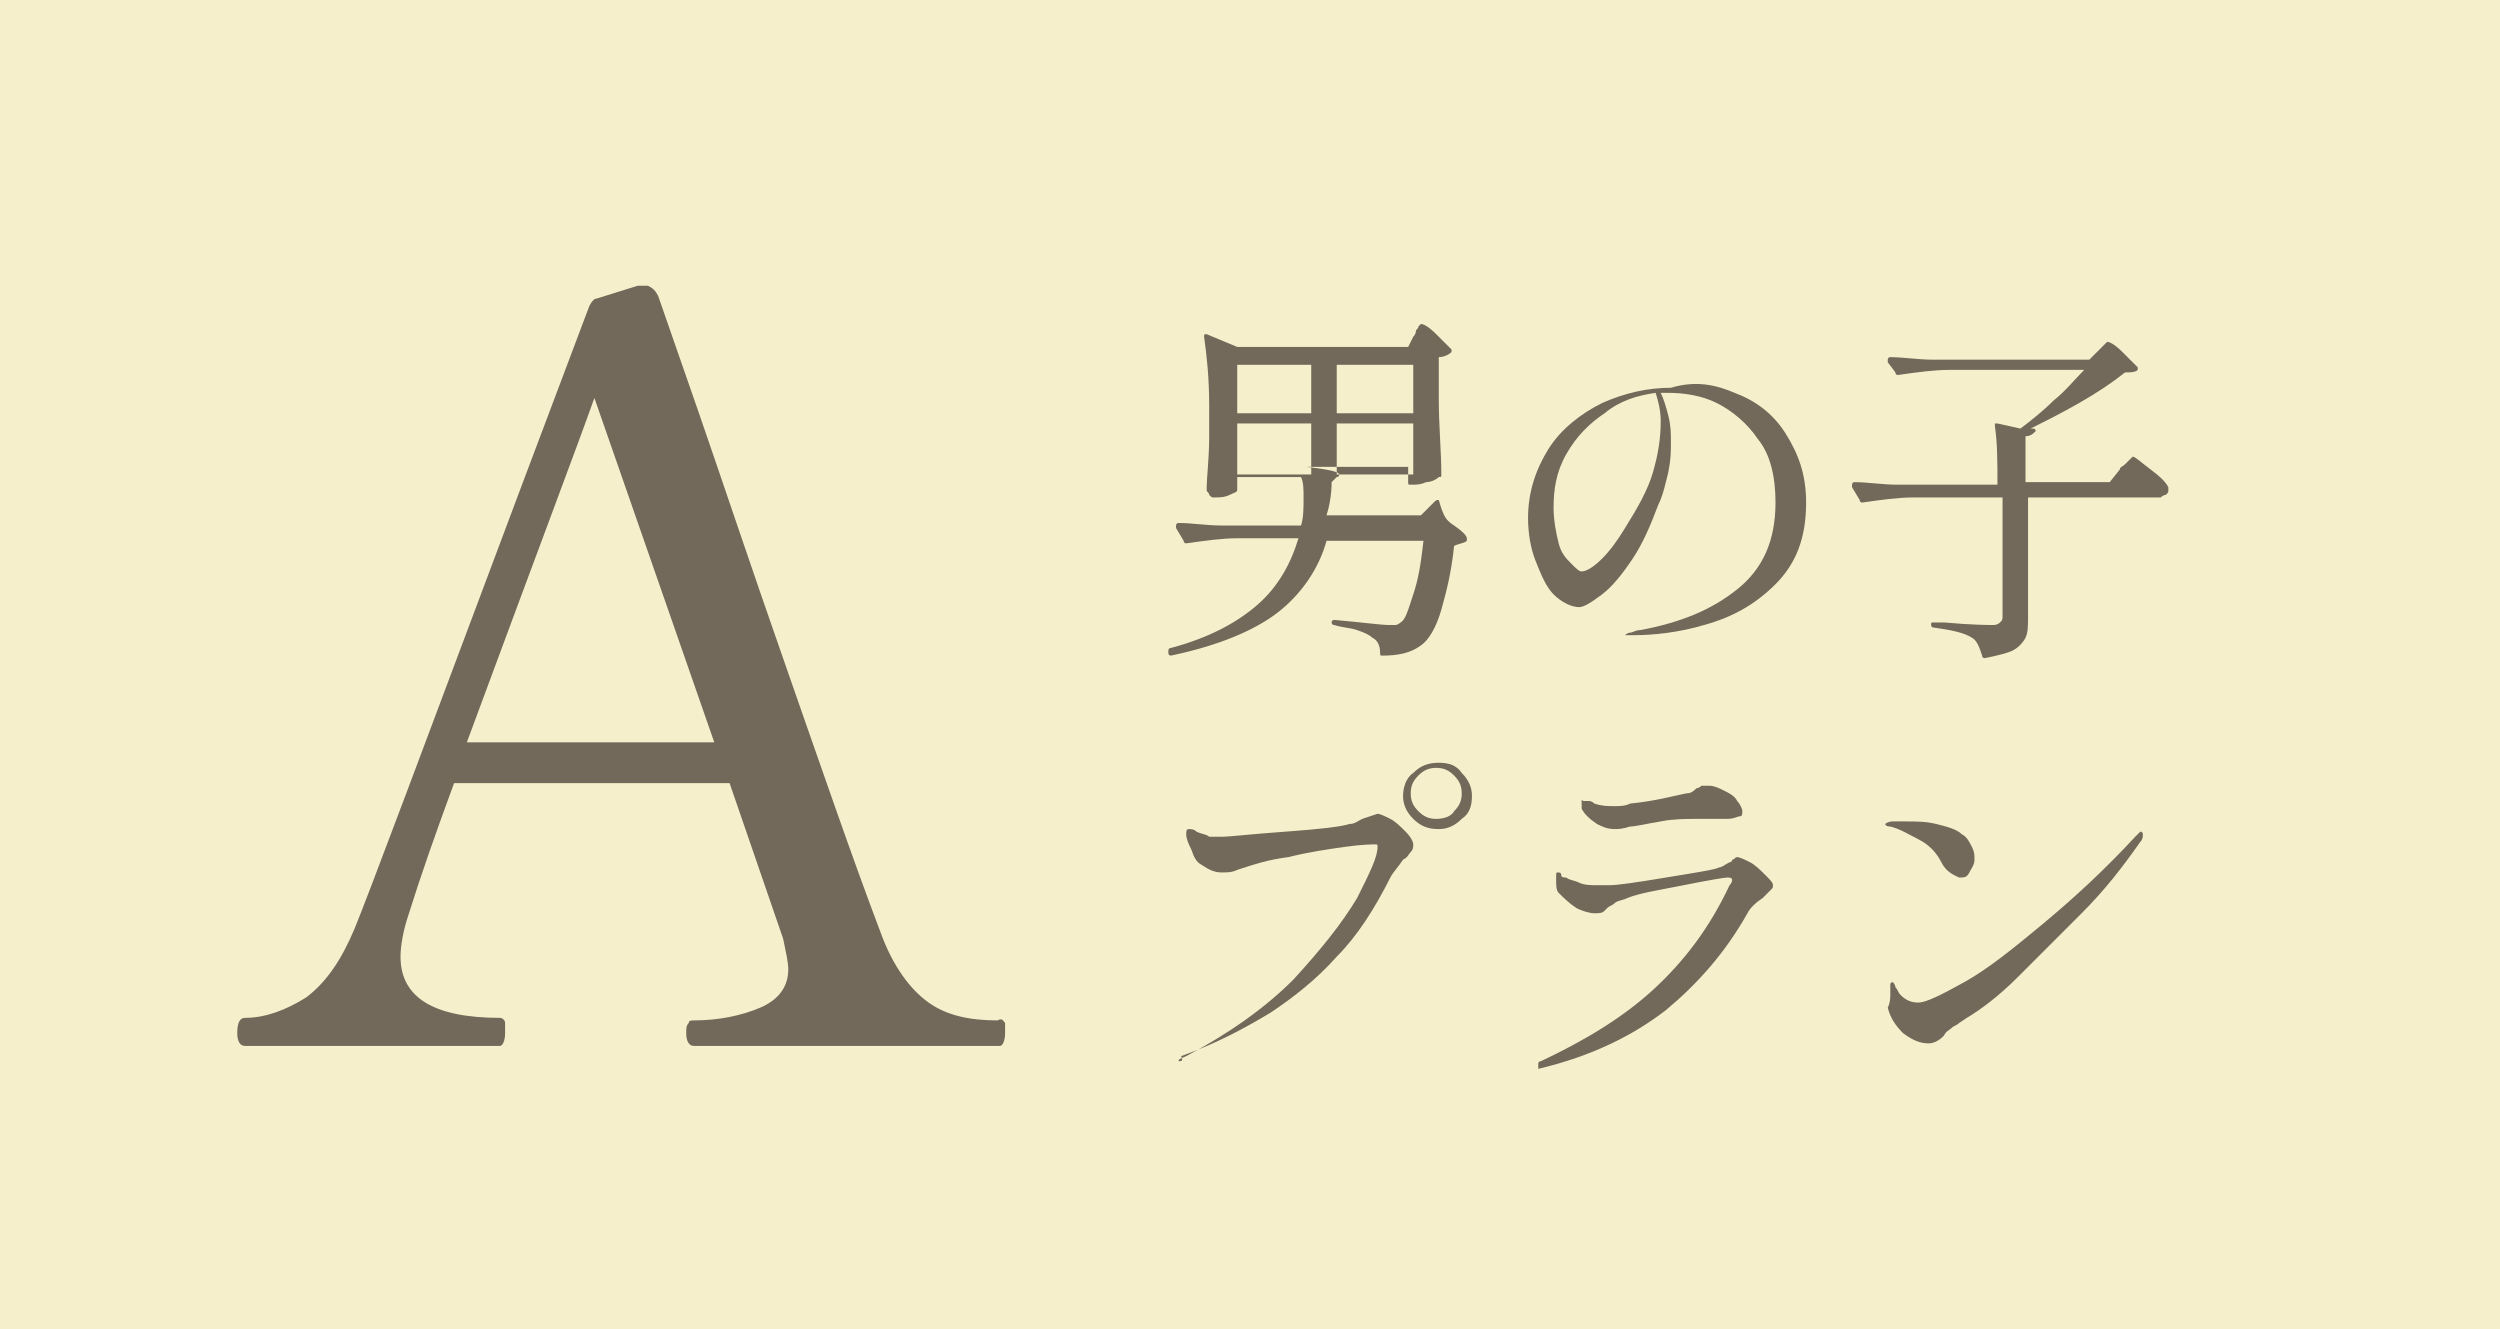 <?xml version="1.0" encoding="utf-8"?>
<!-- Generator: Adobe Illustrator 28.1.0, SVG Export Plug-In . SVG Version: 6.00 Build 0)  -->
<svg version="1.1" id="レイヤー_1" xmlns="http://www.w3.org/2000/svg" xmlns:xlink="http://www.w3.org/1999/xlink" x="0px"
	 y="0px" width="98px" height="52.1px" viewBox="0 0 98 52.1" style="enable-background:new 0 0 98 52.1;" xml:space="preserve">
<style type="text/css">
	.st0{fill-rule:evenodd;clip-rule:evenodd;fill:#F5F0CB;}
	.st1{enable-background:new    ;}
	.st2{fill:#72695A;}
</style>
<path class="st0" d="M0,0h98v52.1H0V0z"/>
<g class="st1">
	<path class="st2" d="M39.4,40.1c0,0.1,0,0.2,0,0.4c0,0.3-0.1,0.5-0.2,0.5h-12c-0.2,0-0.3-0.2-0.3-0.5c0-0.2,0-0.3,0.1-0.4
		c0-0.1,0.1-0.1,0.2-0.1c1,0,1.9-0.2,2.6-0.5s1.1-0.8,1.1-1.5c0-0.3-0.1-0.7-0.2-1.2l-2.1-6.1H17.8c-0.7,1.9-1.3,3.6-1.8,5.2
		c-0.2,0.6-0.3,1.2-0.3,1.6c0,1.6,1.3,2.4,3.9,2.4c0.1,0,0.2,0.1,0.2,0.2c0,0.1,0,0.2,0,0.4c0,0.3-0.1,0.5-0.2,0.5h-10
		c-0.2,0-0.3-0.2-0.3-0.5c0-0.4,0.1-0.6,0.3-0.6c0.8,0,1.6-0.3,2.4-0.8c0.8-0.6,1.4-1.5,1.9-2.7c0.5-1.2,2.7-7.1,6.6-17.5l2.6-6.9
		c0.1-0.2,0.2-0.3,0.3-0.3l1.6-0.5c0.1,0,0.2,0,0.4,0c0.2,0.1,0.3,0.2,0.4,0.4l1.6,4.6c0.9,2.6,2,5.9,3.4,9.9
		c1.4,4,2.6,7.5,3.7,10.4c0.5,1.4,1.2,2.3,1.9,2.8c0.7,0.5,1.6,0.7,2.7,0.7C39.3,39.9,39.3,40,39.4,40.1z M28,29.1l-4.7-13.5
		c-0.6,1.7-2.3,6.2-5,13.5H28z"/>
</g>
<g class="st1">
	<path class="st2" d="M57,20.6c0.3,0.2,0.5,0.4,0.5,0.5c0,0,0,0.1,0,0.1c-0.1,0.1-0.3,0.1-0.5,0.2c-0.1,1-0.3,1.8-0.5,2.5
		c-0.2,0.7-0.5,1.2-0.8,1.4c-0.4,0.3-0.9,0.4-1.5,0.4c-0.1,0-0.1,0-0.1-0.1c0-0.3-0.1-0.5-0.3-0.6c-0.1-0.1-0.3-0.2-0.6-0.3
		c-0.3-0.1-0.6-0.1-0.9-0.2c-0.1,0-0.1-0.1-0.1-0.1v0c0-0.1,0.1-0.1,0.1-0.1c1.1,0.1,1.9,0.2,2.1,0.2c0.1,0,0.2,0,0.3,0
		s0.2-0.1,0.2-0.1c0.2-0.1,0.3-0.5,0.5-1.1c0.2-0.6,0.3-1.2,0.4-2.1h-3.8c-0.3,1.1-1,2.1-1.9,2.8c-0.9,0.7-2.3,1.3-4.2,1.7h0
		c0,0-0.1,0-0.1-0.1l0-0.1c0,0,0-0.1,0.1-0.1c1.5-0.4,2.6-1,3.4-1.7s1.3-1.6,1.6-2.6h-2.4c-0.6,0-1.3,0.1-2,0.2h0c0,0-0.1,0-0.1-0.1
		l-0.3-0.5l0-0.1c0,0,0-0.1,0.1-0.1c0.5,0,1.1,0.1,1.7,0.1H51c0.1-0.3,0.1-0.7,0.1-1.1c0-0.3,0-0.6-0.1-0.8h-2.5v0.5
		c0,0.1-0.1,0.1-0.3,0.2c-0.2,0.1-0.4,0.1-0.6,0.1c-0.1,0-0.1,0-0.2-0.1c0-0.1-0.1-0.1-0.1-0.2c0-0.5,0.1-1.2,0.1-2.1v-1.2
		c0-1.1-0.1-2-0.2-2.7v0c0-0.1,0-0.1,0.1-0.1l1.2,0.5h6.7l0.2-0.4c0,0,0.1-0.1,0.1-0.2c0-0.1,0.1-0.1,0.1-0.2c0,0,0.1-0.1,0.1-0.1
		c0.1,0,0.3,0.1,0.6,0.4c0.3,0.3,0.5,0.5,0.6,0.6c0,0.1,0,0.1,0,0.1c-0.1,0.1-0.3,0.2-0.5,0.2v1.6c0,1.1,0.1,2.1,0.1,3
		c0,0.1,0,0.1-0.1,0.1c-0.1,0.1-0.3,0.2-0.5,0.2c-0.2,0.1-0.4,0.1-0.5,0.1h-0.1c-0.1,0-0.1,0-0.1-0.1v-0.6h-4
		c0.9,0.1,1.3,0.2,1.3,0.3c0,0,0,0.1-0.1,0.1l-0.2,0.2c0,0.5-0.1,1-0.2,1.3h3.7l0.3-0.3c0,0,0.1-0.1,0.2-0.2s0.1-0.1,0.2-0.1
		C56.6,20.3,56.7,20.4,57,20.6z M51.4,14.3h-2.9v1.9h2.9V14.3z M51.4,16.6h-2.9v2h2.9V16.6z M55.4,14.3h-3v1.9h3V14.3z M55.4,16.6
		h-3v2h3V16.6z"/>
	<path class="st2" d="M68,15.4c0.8,0.3,1.5,0.8,2,1.6s0.8,1.6,0.8,2.7c0,1.4-0.4,2.4-1.2,3.2c-0.8,0.8-1.7,1.3-2.8,1.6
		c-1,0.3-2,0.4-2.8,0.4c-0.1,0-0.1,0-0.2,0s-0.1,0-0.1,0c0,0,0.1-0.1,0.2-0.1c0.1,0,0.2-0.1,0.4-0.1c1.6-0.3,2.8-0.8,3.8-1.6
		c1-0.8,1.5-1.9,1.5-3.4c0-1-0.2-1.9-0.7-2.5c-0.4-0.6-1-1.1-1.6-1.4c-0.6-0.3-1.3-0.4-1.9-0.4c-0.1,0-0.3,0-0.3,0
		c0.1,0.2,0.2,0.5,0.3,0.9c0.1,0.4,0.1,0.7,0.1,1c0,0.4,0,0.7-0.1,1.2c-0.1,0.4-0.2,0.9-0.4,1.3c-0.3,0.8-0.6,1.5-1,2.1
		c-0.4,0.6-0.8,1.1-1.2,1.4s-0.7,0.5-0.9,0.5c-0.3,0-0.7-0.2-1-0.5c-0.3-0.3-0.5-0.8-0.7-1.3c-0.2-0.5-0.3-1.1-0.3-1.7
		c0-1,0.3-1.9,0.8-2.7c0.5-0.8,1.3-1.4,2.1-1.8c0.9-0.4,1.8-0.6,2.7-0.6C66.5,14.9,67.3,15.1,68,15.4z M64.9,15.4
		c-0.7,0.1-1.4,0.3-2,0.8c-0.6,0.4-1.1,0.9-1.5,1.6s-0.5,1.4-0.5,2.1c0,0.5,0.1,1,0.2,1.4c0.1,0.4,0.3,0.6,0.5,0.8
		c0.2,0.2,0.3,0.3,0.4,0.3c0.2,0,0.5-0.2,0.8-0.5s0.6-0.7,0.9-1.2c0.5-0.8,0.9-1.5,1.1-2.2c0.2-0.7,0.3-1.3,0.3-2
		C65.1,16.1,65,15.7,64.9,15.4z"/>
	<path class="st2" d="M82.2,13.8c0,0,0.1-0.1,0.2-0.2c0.1-0.1,0.2-0.2,0.2-0.2c0.1,0,0.3,0.1,0.6,0.4s0.5,0.5,0.6,0.6
		c0,0.1,0,0.1,0,0.1c-0.1,0.1-0.3,0.1-0.5,0.1c-0.5,0.4-1.1,0.8-1.8,1.2s-1.3,0.7-1.9,1l0.1,0c0.1,0,0.1,0.1,0.1,0.1
		c-0.1,0.1-0.2,0.2-0.4,0.2v1.8h3.3l0.4-0.5c0-0.1,0.1-0.1,0.2-0.2c0.1-0.1,0.1-0.1,0.2-0.2c0.1-0.1,0.1-0.1,0.1-0.1
		c0.1,0,0.3,0.2,0.7,0.5c0.4,0.3,0.6,0.5,0.7,0.7c0,0,0,0.1,0,0.1c0,0.1,0,0.1-0.1,0.2c-0.1,0-0.2,0.1-0.2,0.1h-5.2v4.7
		c0,0.3,0,0.6-0.1,0.8c-0.1,0.2-0.3,0.4-0.5,0.5s-0.6,0.2-1.1,0.3h0c0,0-0.1,0-0.1-0.1c-0.1-0.3-0.2-0.6-0.4-0.7
		c-0.3-0.2-0.8-0.3-1.5-0.4c-0.1,0-0.1-0.1-0.1-0.1v0c0-0.1,0-0.1,0.1-0.1l0.4,0c1.1,0.1,1.8,0.1,1.9,0.1c0.1,0,0.2,0,0.3-0.1
		c0.1-0.1,0.1-0.1,0.1-0.3v-4.6H75c-0.6,0-1.3,0.1-2,0.2h0c0,0-0.1,0-0.1-0.1l-0.3-0.5l0-0.1c0,0,0-0.1,0.1-0.1
		c0.5,0,1.1,0.1,1.7,0.1h3.9c0-0.9,0-1.6-0.1-2.3v0c0,0,0-0.1,0-0.1c0,0,0,0,0.1,0l0.9,0.2c0.4-0.3,0.9-0.7,1.3-1.1
		c0.5-0.4,0.8-0.8,1.2-1.2h-5.3c-0.6,0-1.3,0.1-2,0.2h0c0,0-0.1,0-0.1-0.1L74,14.2c0,0,0,0,0-0.1c0,0,0-0.1,0.1-0.1
		c0.5,0,1.1,0.1,1.7,0.1h6.1L82.2,13.8z"/>
</g>
<g>
	<g>
		<path class="st2" d="M46.2,41.6c0-0.1,0.1-0.1,0.3-0.2c1.7-0.9,3.1-1.9,4.2-3c1.1-1.2,1.9-2.2,2.5-3.2c0.5-1,0.8-1.6,0.8-2
			c0-0.1,0-0.1-0.1-0.1s-0.5,0-1.2,0.1c-0.7,0.1-1.4,0.2-2.2,0.4c-0.8,0.1-1.4,0.3-2,0.5c-0.2,0.1-0.4,0.1-0.6,0.1
			c-0.3,0-0.5-0.1-0.8-0.3c-0.2-0.1-0.3-0.3-0.4-0.6c-0.1-0.2-0.2-0.4-0.2-0.6c0-0.1,0-0.2,0.1-0.2s0.2,0,0.3,0.1
			c0.2,0.1,0.4,0.1,0.5,0.2c0.1,0,0.3,0,0.5,0c0.3,0,1.1-0.1,2.5-0.2c1.4-0.1,2.2-0.2,2.5-0.3c0.2,0,0.3-0.1,0.5-0.2
			c0.3-0.1,0.6-0.2,0.6-0.2c0.1,0,0.3,0.1,0.5,0.2s0.4,0.3,0.6,0.5c0.2,0.2,0.3,0.4,0.3,0.5c0,0.1,0,0.2-0.1,0.3
			c-0.1,0.1-0.1,0.2-0.3,0.3c-0.2,0.3-0.4,0.5-0.5,0.7c-0.6,1.2-1.3,2.3-2.1,3.1c-0.8,0.9-1.7,1.6-2.6,2.2c-1,0.6-2.1,1.2-3.5,1.7
			C46.4,41.6,46.3,41.6,46.2,41.6C46.2,41.6,46.2,41.6,46.2,41.6z M55.4,32.1c-0.3-0.3-0.4-0.6-0.4-0.9s0.1-0.7,0.4-0.9
			c0.3-0.3,0.6-0.4,1-0.4s0.7,0.1,0.9,0.4c0.3,0.3,0.4,0.6,0.4,0.9c0,0.4-0.1,0.7-0.4,0.9c-0.3,0.3-0.6,0.4-0.9,0.4
			C56,32.5,55.7,32.4,55.4,32.1z M57,31.8c0.2-0.2,0.3-0.4,0.3-0.7c0-0.3-0.1-0.5-0.3-0.7s-0.4-0.3-0.7-0.3c-0.3,0-0.5,0.1-0.7,0.3
			s-0.3,0.4-0.3,0.7c0,0.3,0.1,0.5,0.3,0.7c0.2,0.2,0.4,0.3,0.7,0.3C56.6,32.1,56.9,32,57,31.8z"/>
		<path class="st2" d="M60.3,41.7c0,0,0-0.1,0.1-0.1c1.7-0.8,3.2-1.7,4.4-2.8c1.2-1.1,2.2-2.4,3-4.1c0.1-0.1,0.1-0.2,0.1-0.2
			c0-0.1-0.1-0.1-0.2-0.1c-0.1,0-0.7,0.1-1.7,0.3s-1.7,0.3-2.2,0.5c-0.2,0.1-0.4,0.1-0.5,0.2c-0.1,0.1-0.2,0.1-0.3,0.2
			s-0.1,0.1-0.1,0.1c-0.1,0.1-0.2,0.1-0.4,0.1c-0.2,0-0.5-0.1-0.7-0.2c-0.3-0.2-0.5-0.4-0.7-0.6c-0.1-0.1-0.1-0.3-0.1-0.5
			c0-0.1,0-0.1,0-0.2c0-0.1,0-0.1,0.1-0.1c0,0,0.1,0,0.1,0.1s0.1,0.1,0.2,0.1c0.1,0.1,0.3,0.1,0.5,0.2s0.5,0.1,0.7,0.1
			c0.1,0,0.3,0,0.5,0c0.3,0,1-0.1,2.2-0.3c1.2-0.2,1.9-0.3,2.1-0.4c0.1,0,0.2-0.1,0.4-0.2c0,0,0.1,0,0.1-0.1c0.1,0,0.1-0.1,0.2-0.1
			c0.1,0,0.3,0.1,0.5,0.2c0.2,0.1,0.4,0.3,0.6,0.5c0.2,0.2,0.3,0.3,0.3,0.4c0,0.1,0,0.1-0.1,0.2c-0.1,0.1-0.1,0.1-0.3,0.3
			c-0.3,0.2-0.5,0.4-0.6,0.6c-0.9,1.6-2,2.8-3.2,3.8c-1.3,1-2.9,1.8-5,2.3L60.3,41.7C60.3,41.8,60.3,41.8,60.3,41.7z M62.6,32.3
			c-0.3-0.2-0.5-0.4-0.6-0.6c0-0.1,0-0.1,0-0.2c0,0,0,0,0-0.1s0,0,0.1,0c0,0,0.1,0,0.2,0c0.1,0,0.2,0.1,0.2,0.1
			c0.3,0.1,0.5,0.1,0.8,0.1c0.2,0,0.4,0,0.6-0.1c1-0.1,1.7-0.3,2.2-0.4c0.2,0,0.3-0.1,0.4-0.2c0.1,0,0.2-0.1,0.2-0.1
			c0.1,0,0.2,0,0.3,0c0.2,0,0.4,0.1,0.6,0.2c0.2,0.1,0.4,0.2,0.5,0.4c0.1,0.1,0.2,0.3,0.2,0.4c0,0.1,0,0.2-0.1,0.2
			c-0.1,0-0.2,0.1-0.5,0.1c-0.2,0-0.3,0-0.4,0c-0.3,0-0.6,0-0.8,0c-0.4,0-0.9,0-1.4,0.1c-0.6,0.1-1,0.2-1.2,0.2
			c-0.3,0.1-0.5,0.1-0.6,0.1C63,32.5,62.8,32.4,62.6,32.3z"/>
		<path class="st2" d="M76.1,33.8c-0.2-0.4-0.5-0.7-0.9-0.9s-0.7-0.4-1.1-0.5c-0.2,0-0.2-0.1-0.2-0.1c0,0,0.1-0.1,0.3-0.1
			c0.2,0,0.4,0,0.5,0c0.4,0,0.8,0,1.2,0.1c0.4,0.1,0.8,0.2,1,0.4c0.2,0.1,0.3,0.3,0.4,0.5c0.1,0.2,0.1,0.3,0.1,0.5
			c0,0.2-0.1,0.3-0.2,0.5s-0.2,0.2-0.4,0.2C76.6,34.3,76.3,34.2,76.1,33.8z M74.1,39c0-0.1,0-0.3,0-0.4c0-0.1,0.1-0.1,0.1-0.1
			c0,0,0.1,0.1,0.1,0.2c0.1,0.1,0.1,0.2,0.2,0.3c0.2,0.2,0.4,0.3,0.7,0.3c0.3,0,0.9-0.3,1.8-0.8c0.9-0.5,1.9-1.3,3.1-2.3
			c1.2-1,2.4-2.1,3.6-3.4c0.1-0.1,0.2-0.2,0.2-0.2c0,0,0.1,0,0.1,0.1c0,0.1,0,0.2-0.1,0.3c-0.7,1-1.4,1.9-2.3,2.8
			c-0.9,0.9-1.7,1.7-2.5,2.5s-1.5,1.3-2,1.6l-0.3,0.2c-0.1,0.1-0.2,0.1-0.3,0.2c-0.1,0.1-0.2,0.1-0.3,0.3c-0.2,0.2-0.4,0.3-0.6,0.3
			c-0.3,0-0.6-0.1-1-0.4c-0.3-0.3-0.5-0.6-0.6-1C74.1,39.3,74.1,39.1,74.1,39z"/>
	</g>
</g>
</svg>
